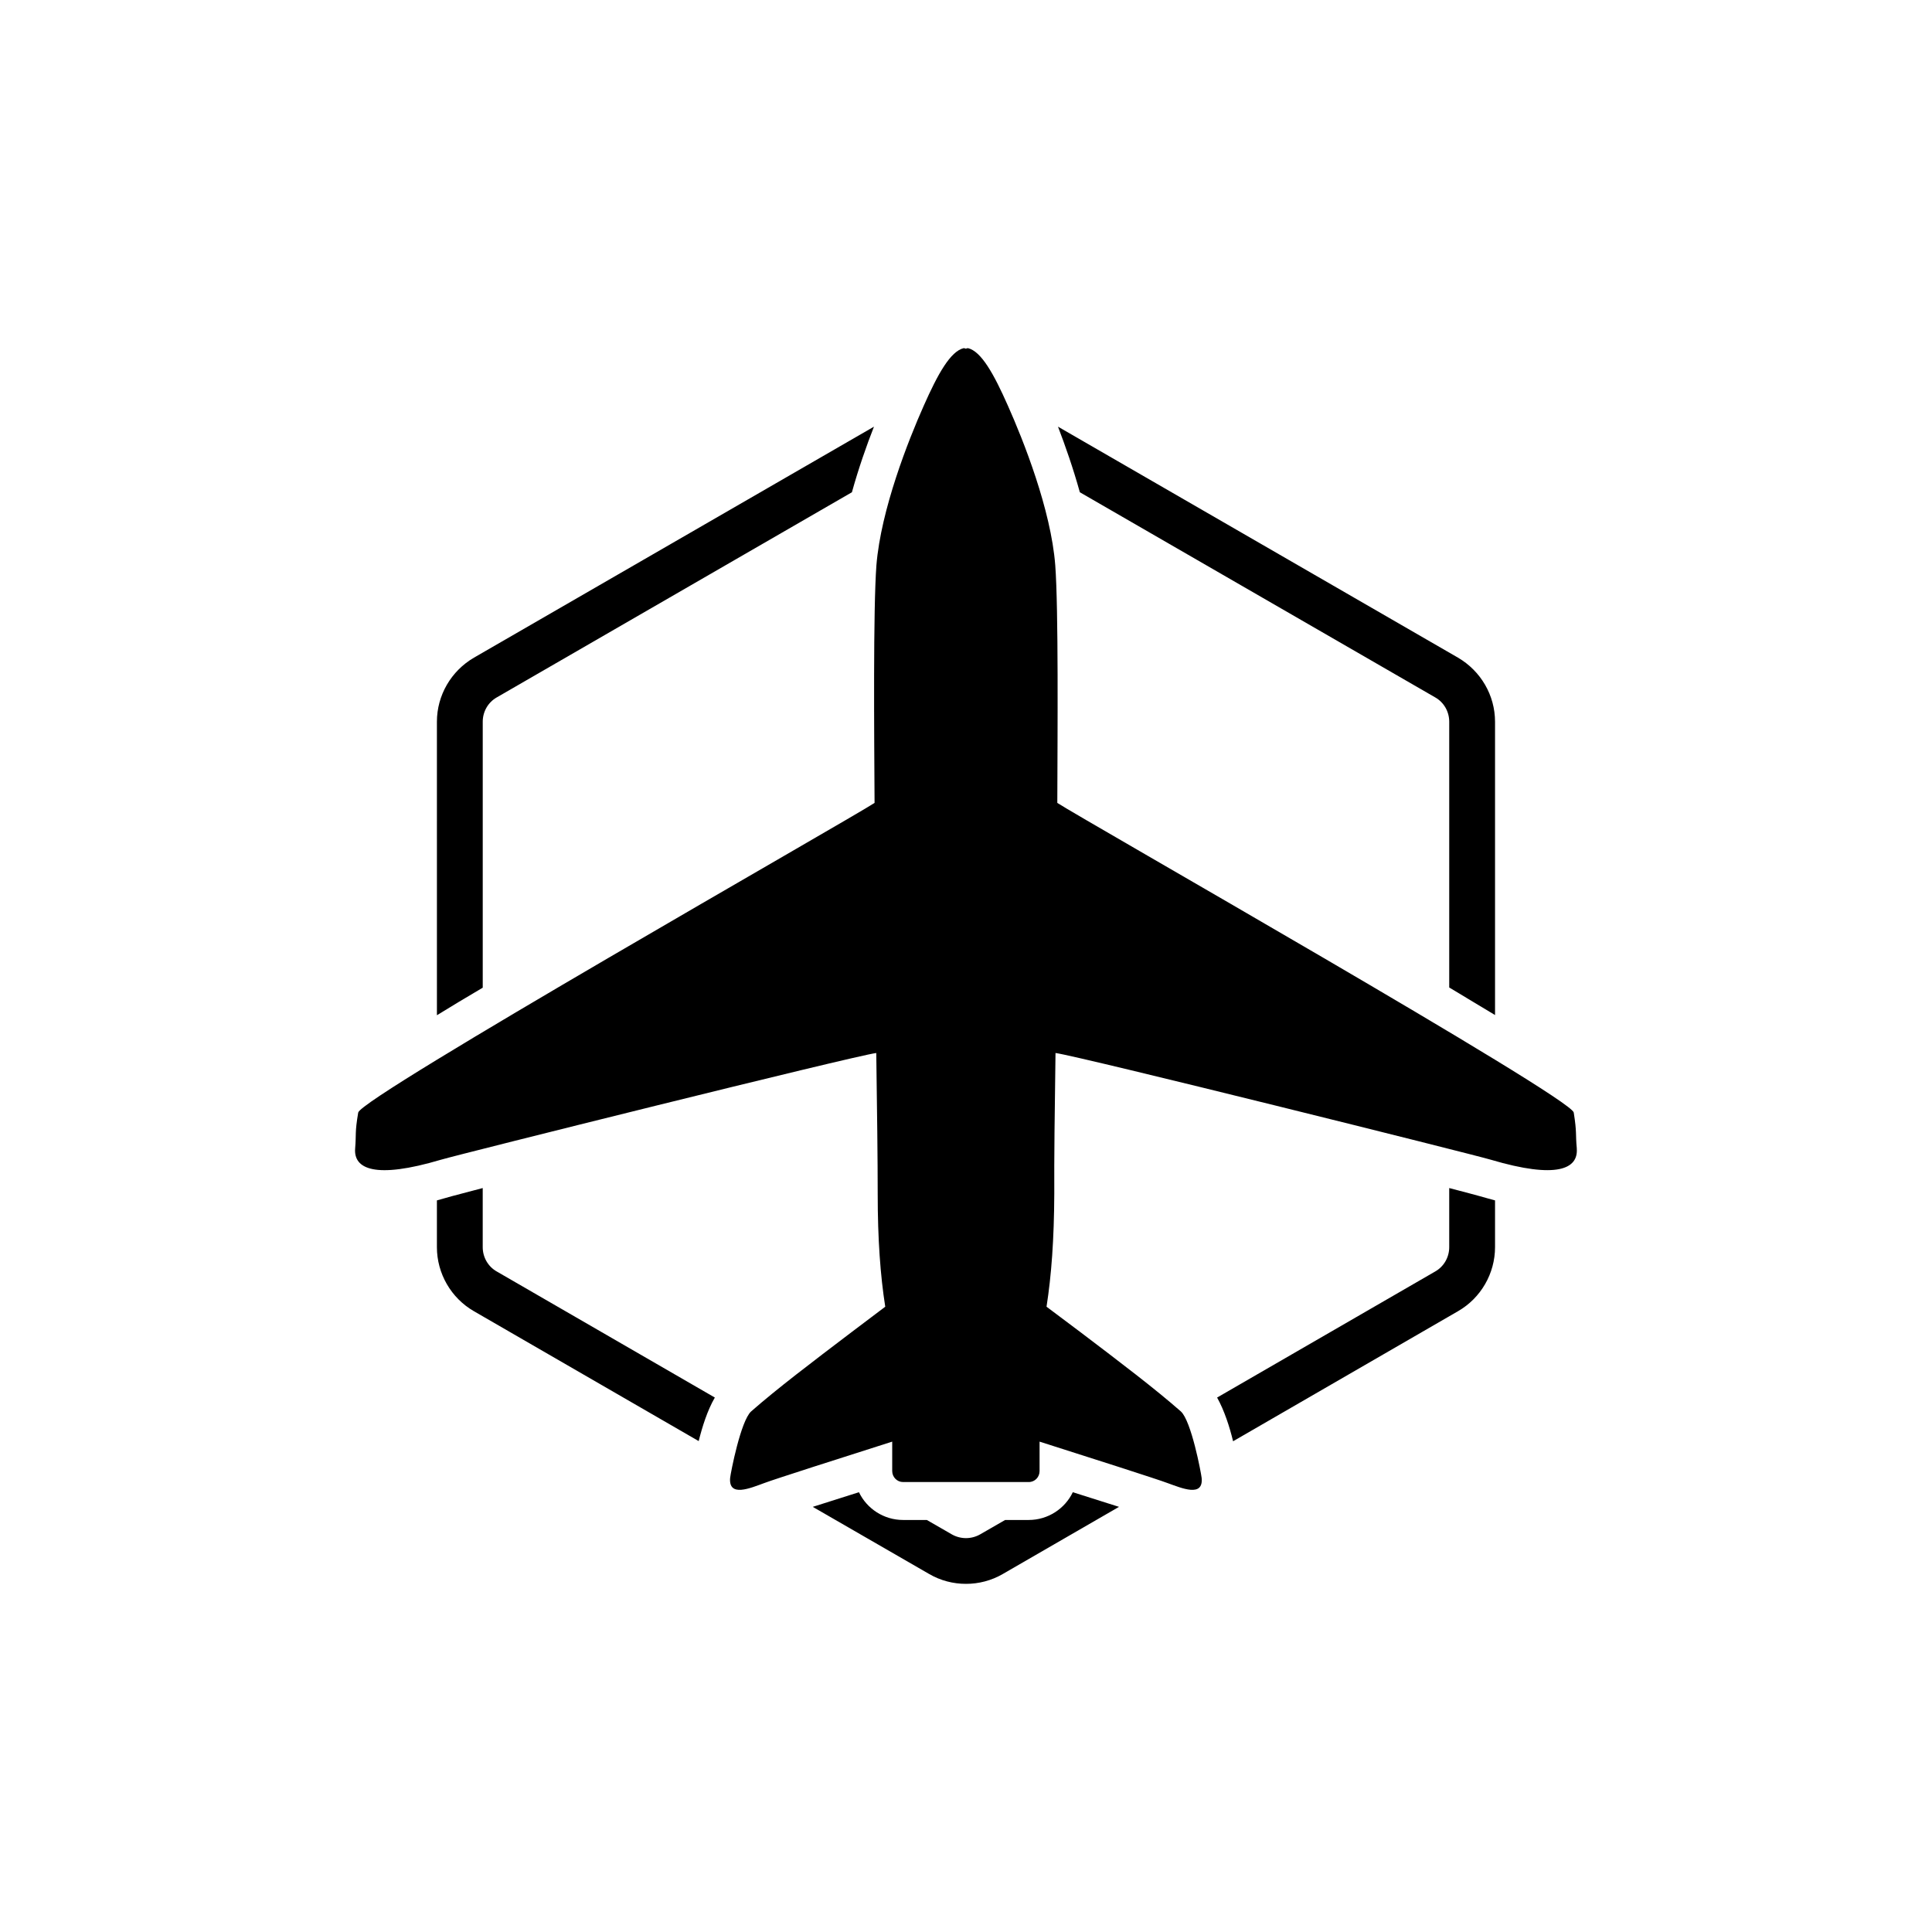 <?xml version="1.0" encoding="UTF-8"?>
<!-- Uploaded to: SVG Find, www.svgrepo.com, Generator: SVG Find Mixer Tools -->
<svg fill="#000000" width="800px" height="800px" version="1.1" viewBox="144 144 512 512" xmlns="http://www.w3.org/2000/svg">
 <path d="m561.87 448.36c-0.379-3.949 0.055-4.055-0.812-9.523-0.648-4.055-130.74-78-136.86-82.059 0.055-18.395 0.324-51.277-0.543-62.965-1.133-14.766-8.496-33.211-12.551-42.301-3.734-8.438-7.082-14.445-10.605-15.254-0.16 0.055-0.379 0.055-0.543 0.16-0.168-0.109-0.379-0.109-0.543-0.16-3.516 0.812-6.871 6.816-10.605 15.254-4.055 9.09-11.359 27.531-12.551 42.301-0.867 11.684-0.594 44.57-0.488 62.965-6.094 4.059-136.19 78.004-136.84 82.066-0.922 5.465-0.488 5.57-0.812 9.523-0.434 5.41 5.246 8.168 22.723 2.977 4.922-1.461 109-27.422 115.38-28.289 0.215 14.605 0.379 28.617 0.379 37.273 0 12.117 0.699 21.637 2 29.965-2.109 1.621-4.977 3.734-8.816 6.656-10.762 8.168-19.961 15.148-26.723 21.094-2.754 2.488-5.41 16.172-5.57 17.633-0.434 5.195 5.301 2.707 9.035 1.355 2.379-0.922 20.988-6.871 33.918-10.984v7.789c0 1.621 1.301 2.922 2.867 2.922h33.32c1.621 0 2.867-1.301 2.867-2.922v-7.789c12.93 4.109 31.535 10.062 33.918 10.984 3.789 1.355 9.523 3.84 9.035-1.355-0.168-1.461-2.754-15.148-5.516-17.633-6.762-5.949-15.957-12.93-26.723-21.094-3.894-2.922-6.707-5.031-8.871-6.656 1.301-8.328 2-17.852 2.055-29.965-0.055-8.656 0.109-22.668 0.324-37.273 6.438 0.867 110.51 26.832 115.38 28.289 17.516 5.184 23.191 2.426 22.758-2.984zm-186.26-191.29c-1.965 4.988-4.082 11.035-5.844 17.383l-94.109 54.359c-2.316 1.309-3.727 3.777-3.727 6.449v70.484c-4.535 2.672-8.566 5.09-12.141 7.305l-0.004-77.789c0-7.004 3.777-13.453 9.824-16.977zm164.59 78.191v77.738c-3.578-2.168-7.609-4.586-12.141-7.305v-70.434c0-2.672-1.41-5.141-3.727-6.449l-94.164-54.359c-1.762-6.348-3.879-12.395-5.793-17.383l106 61.211c6.047 3.531 9.824 9.98 9.824 16.98zm-99.652 208.07-30.781 17.785c-3.023 1.762-6.398 2.621-9.773 2.621s-6.75-0.855-9.773-2.621l-30.832-17.785c3.023-0.957 7.004-2.215 12.242-3.879 2.066 4.332 6.551 7.356 11.688 7.356h6.297l6.648 3.828c2.316 1.309 5.141 1.309 7.457 0l6.648-3.828h6.246c5.141 0 9.621-3.023 11.688-7.356 5.242 1.664 9.223 2.922 12.246 3.879zm99.652-81.215v12.395c0 7.004-3.777 13.504-9.824 16.977l-59.598 34.461c-0.906-3.777-2.316-8.16-4.231-11.586l57.785-33.402c2.316-1.309 3.727-3.777 3.727-6.449v-15.668c4.231 1.109 7.106 1.863 8.16 2.168 1.363 0.402 2.723 0.754 3.981 1.105zm-206.76 52.246c-1.965 3.375-3.324 7.707-4.281 11.539l-59.551-34.41c-6.047-3.477-9.824-9.977-9.824-16.977v-12.395c1.258-0.352 2.57-0.707 3.93-1.109 1.059-0.301 3.981-1.059 8.211-2.168v15.668c0 2.672 1.41 5.141 3.727 6.449z"/>
</svg>